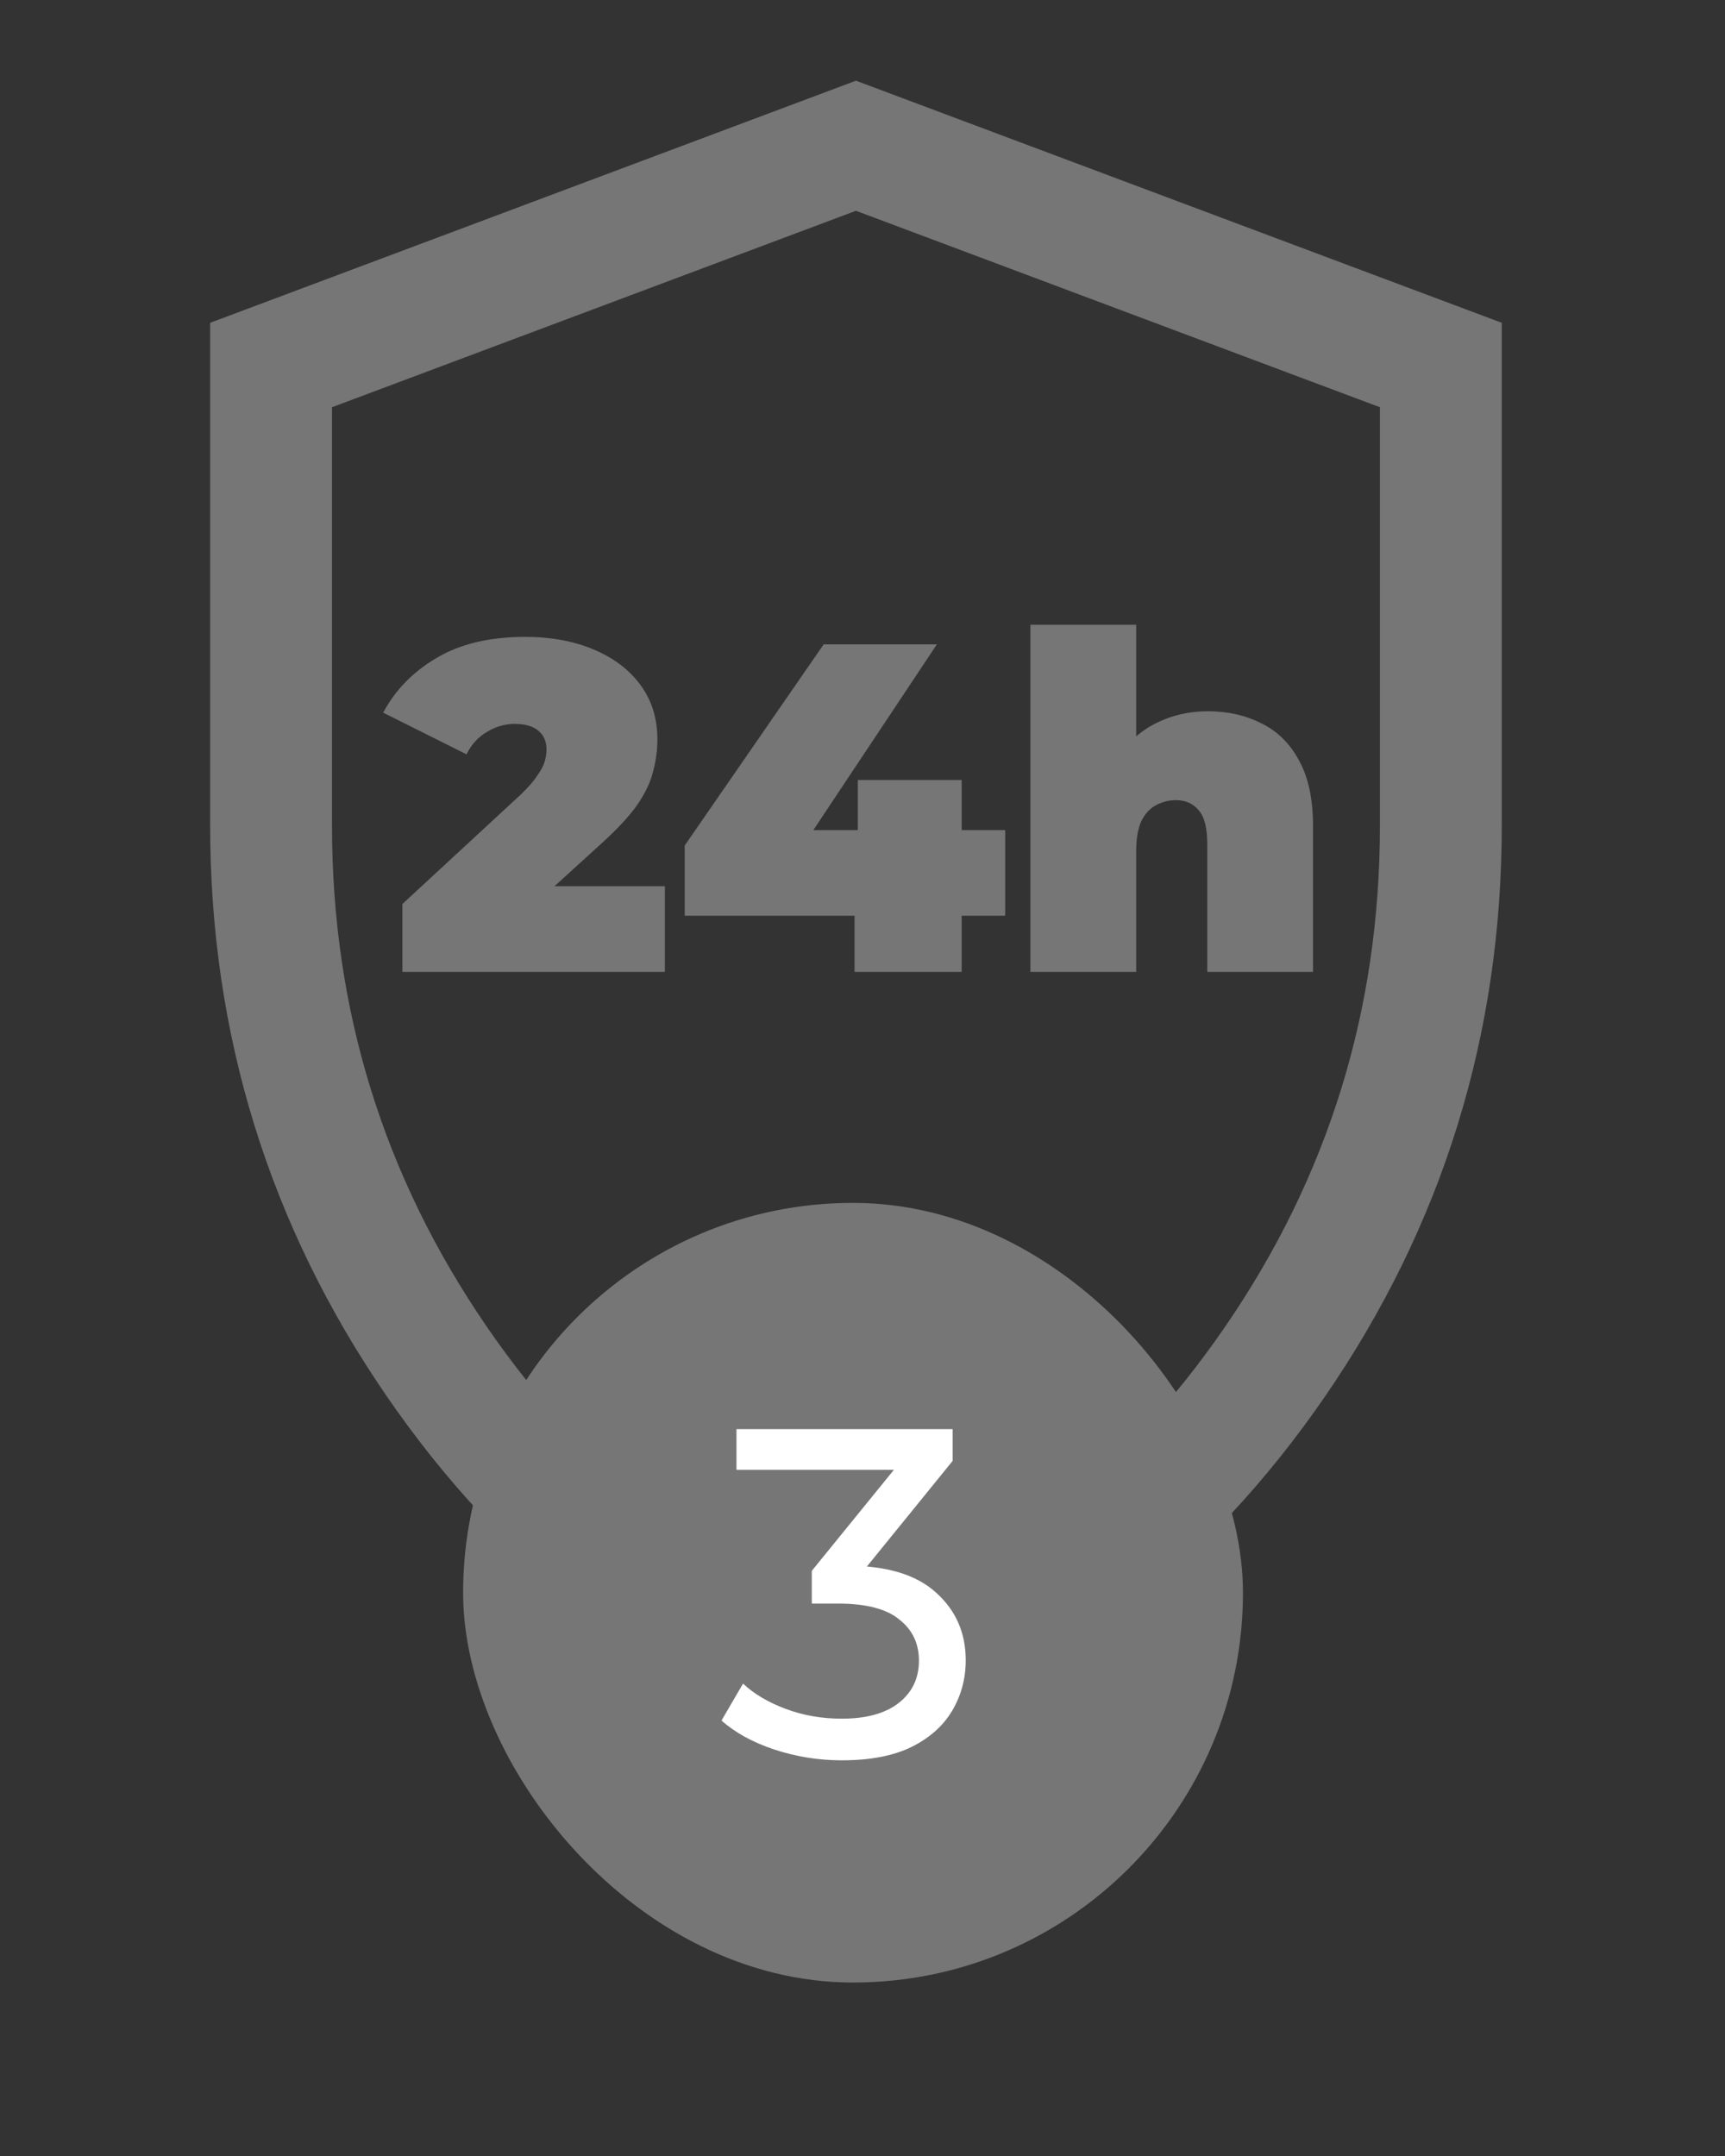 <?xml version="1.0" encoding="UTF-8"?>
<svg xmlns="http://www.w3.org/2000/svg" width="100" height="125" viewBox="0 0 100 125" fill="none">
  <rect x="0" y="0" width="100" height="125" fill="#333333" stroke="none"/>
  <path d="M49.62 97.583C59.416 94.475 67.515 88.26 73.92 78.937C80.325 69.614 83.527 59.255 83.527 47.861V21.163L49.62 8.45L15.714 21.163V47.861C15.714 59.255 18.916 69.614 25.321 78.937C31.725 88.26 39.825 94.475 49.62 97.583Z" stroke="#767676" stroke-width="7.063"></path>
  <path d="M23.327 56.346V52.413L30.189 46.066C30.623 45.65 30.939 45.288 31.138 44.981C31.355 44.673 31.5 44.402 31.572 44.167C31.645 43.914 31.681 43.679 31.681 43.462C31.681 42.992 31.527 42.63 31.22 42.377C30.912 42.106 30.451 41.97 29.837 41.97C29.276 41.97 28.742 42.124 28.236 42.431C27.73 42.721 27.332 43.155 27.043 43.733L22.215 41.319C22.902 40.017 23.933 38.959 25.307 38.146C26.681 37.332 28.39 36.925 30.433 36.925C31.934 36.925 33.263 37.169 34.42 37.658C35.578 38.146 36.482 38.833 37.133 39.719C37.784 40.605 38.109 41.654 38.109 42.865C38.109 43.48 38.028 44.095 37.865 44.71C37.72 45.324 37.413 45.975 36.943 46.663C36.473 47.331 35.776 48.082 34.854 48.914L29.701 53.606L28.697 51.382H38.543V56.346H23.327ZM39.693 53.091V49.022L47.749 37.359H54.312L46.555 49.022L43.572 48.127H58.272V53.091H39.693ZM49.539 56.346V53.091L49.729 48.127V45.225H55.75V56.346H49.539ZM70.041 41.238C71.181 41.238 72.211 41.473 73.133 41.943C74.056 42.395 74.779 43.109 75.303 44.086C75.846 45.062 76.117 46.328 76.117 47.883V56.346H69.987V48.941C69.987 48.019 69.825 47.368 69.499 46.988C69.174 46.59 68.731 46.391 68.17 46.391C67.754 46.391 67.365 46.491 67.004 46.69C66.66 46.87 66.38 47.178 66.163 47.612C65.964 48.046 65.865 48.633 65.865 49.375V56.346H59.735V36.22H65.865V45.849L64.4 44.601C64.978 43.48 65.756 42.639 66.733 42.079C67.727 41.518 68.83 41.238 70.041 41.238Z" fill="#767676"></path>
  <rect x="26.847" y="69.741" width="45.209" height="45.202" rx="22.601" fill="#767676"></rect>
  <path d="M48.797 102.059C47.459 102.059 46.157 101.851 44.891 101.435C43.644 101.019 42.622 100.459 41.826 99.753L43.074 97.611C43.707 98.207 44.529 98.695 45.542 99.075C46.555 99.455 47.64 99.645 48.797 99.645C50.207 99.645 51.301 99.347 52.079 98.75C52.874 98.135 53.272 97.312 53.272 96.281C53.272 95.287 52.892 94.491 52.133 93.895C51.392 93.28 50.207 92.972 48.58 92.972H47.061V91.074L52.703 84.13L53.082 85.215H42.694V82.856H55.225V84.7L49.611 91.616L48.2 90.775H49.095C51.392 90.775 53.109 91.291 54.249 92.322C55.406 93.352 55.984 94.663 55.984 96.254C55.984 97.321 55.722 98.298 55.198 99.184C54.673 100.07 53.878 100.775 52.811 101.299C51.762 101.806 50.424 102.059 48.797 102.059Z" fill="white"></path>
</svg>
